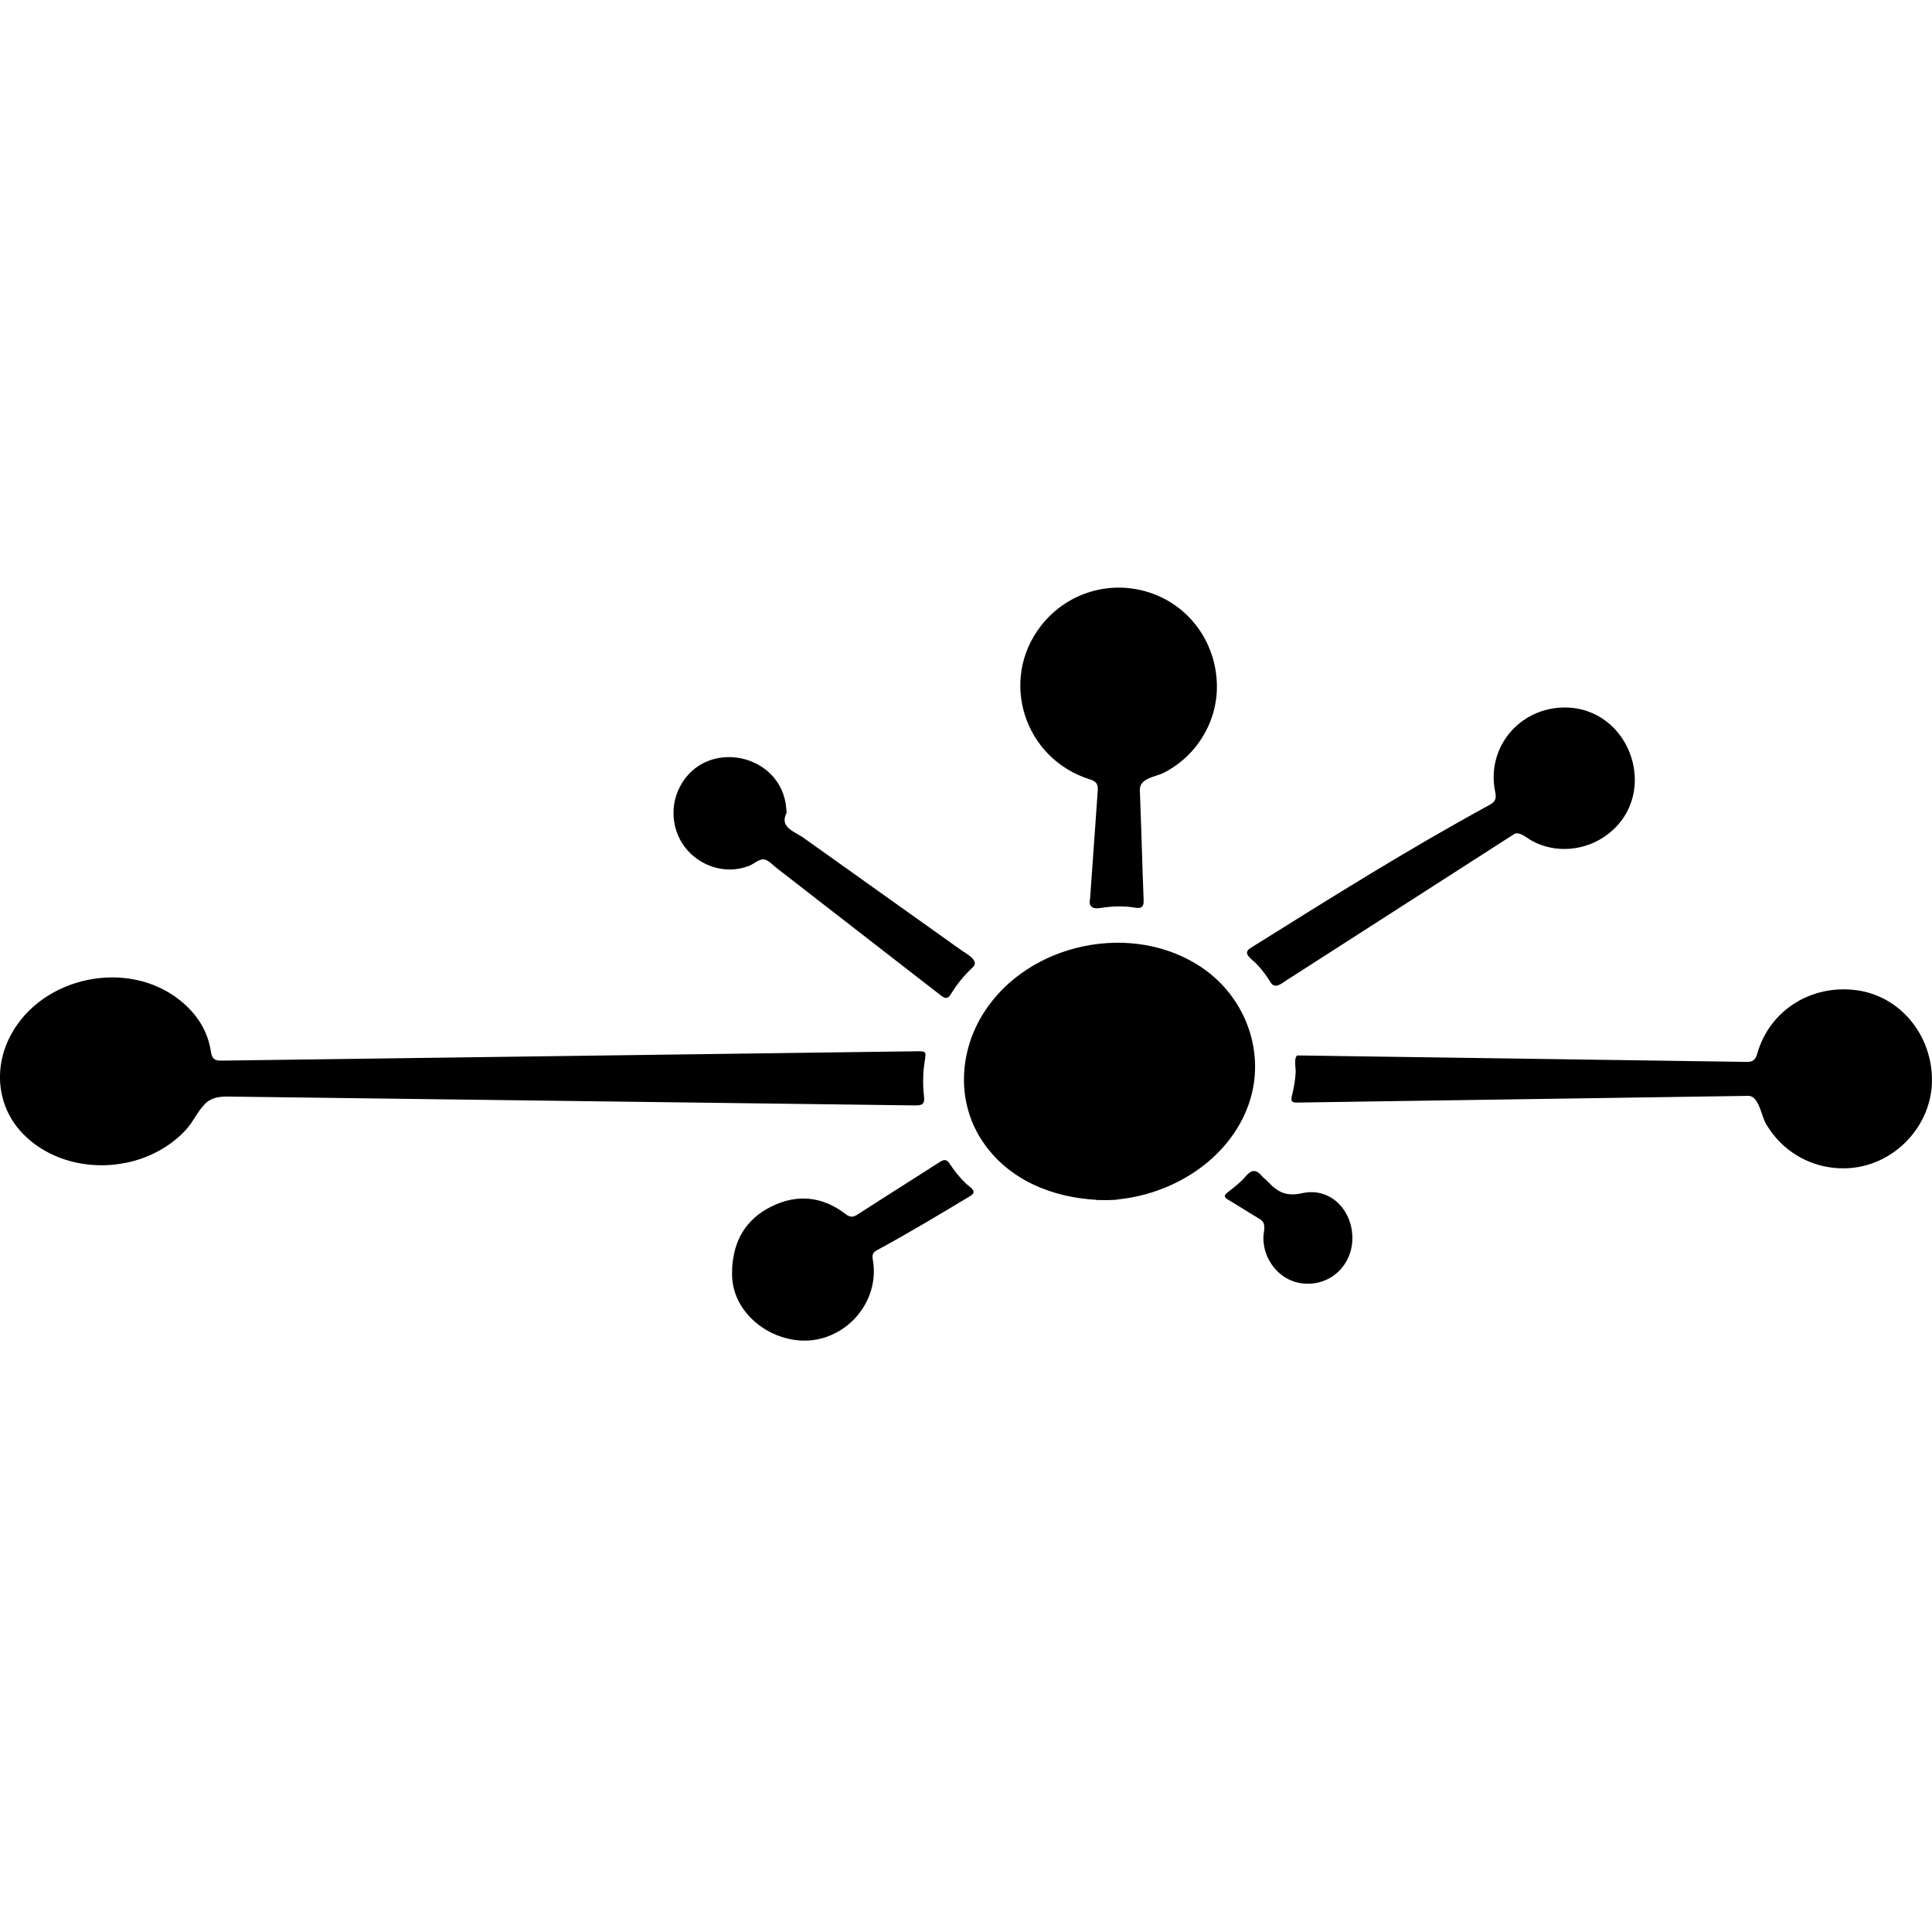 <?xml version="1.0" encoding="utf-8"?>
<!-- Generator: Adobe Illustrator 18.1.1, SVG Export Plug-In . SVG Version: 6.00 Build 0)  -->
<svg version="1.1" id="Calque_1" xmlns="http://www.w3.org/2000/svg" xmlns:xlink="http://www.w3.org/1999/xlink" x="0px" y="0px"
	 viewBox="0 0 100 100" enable-background="new 0 0 100 100" xml:space="preserve">
<path d="M47.36,57.216l-35.487-0.457c-0.463-0.014-0.922,0.035-1.262,0.378c-0.385,0.387-0.604,0.92-0.974,1.327
	c-0.712,0.78-1.654,1.328-2.665,1.614c-1.992,0.562-4.287,0.126-5.764-1.373c-1.33-1.347-1.586-3.383-0.649-5.131
	c1.634-3.053,6.073-3.963,8.769-1.789c0.846,0.681,1.425,1.554,1.584,2.63c0.068,0.451,0.251,0.49,0.618,0.482l35.854-0.483
	c0.565-0.008,0.56-0.013,0.477,0.529c-0.094,0.598-0.102,1.203-0.035,1.799C47.872,57.157,47.732,57.22,47.36,57.216z
	 M64.623,57.182c0.935-2.633-0.119-5.539-2.406-7.095c-3.564-2.423-8.961-1.315-11.286,2.313c-1.302,2.034-1.438,4.659-0.063,6.695
	c1.339,1.986,3.606,2.892,5.918,3.009c-0.168,0.006-0.117,0.012,0.487,0.015c0.846-0.021,0.762-0.028,0.439-0.026
	C60.656,61.859,63.606,60.039,64.623,57.182z M96.156,51.262c-2.363-0.346-4.548,1.009-5.192,3.247
	c-0.095,0.332-0.214,0.471-0.583,0.454l-23.229-0.334c-0.198,0.104-0.078,0.69-0.087,0.87c-0.023,0.409-0.096,0.815-0.193,1.214
	c-0.077,0.314,0.01,0.361,0.294,0.355l23.362-0.347c0.516,0.047,0.644,1.031,0.861,1.413c0.312,0.55,0.736,1.036,1.242,1.417
	c0.976,0.738,2.227,1.052,3.438,0.873c2.216-0.328,3.936-2.307,3.93-4.524C99.994,53.559,98.356,51.584,96.156,51.262z
	 M56.404,40.338c0.342,0.106,0.442,0.245,0.414,0.604l-0.396,5.579c-0.092,0.415,0.14,0.538,0.521,0.479
	c0.593-0.095,1.201-0.122,1.796-0.021c0.385,0.064,0.47-0.062,0.454-0.428c-0.073-1.879-0.12-3.759-0.194-5.638
	c-0.025-0.652,0.793-0.685,1.256-0.923c0.536-0.276,1.021-0.649,1.427-1.096c0.808-0.891,1.286-2.062,1.304-3.268
	c0.033-2.227-1.321-4.198-3.38-4.92c-2.083-0.731-4.376-0.055-5.727,1.688C51.706,35.191,52.997,39.265,56.404,40.338z
	 M80.999,36.619c0.12,0.002,0.226,0.002,0.293,0.002C81.232,36.621,81.135,36.621,80.999,36.619z M65.041,49.894
	c0.273,0.292,0.517,0.61,0.725,0.951c0.235,0.386,0.587,0.039,0.861-0.129l11.795-7.575c0.314-0.055,0.573,0.21,0.826,0.354
	c1.255,0.713,2.851,0.553,3.984-0.323c2.715-2.098,1.166-6.548-2.239-6.552c-2.352,0-4.085,2.09-3.6,4.377
	c0.075,0.363-0.006,0.508-0.312,0.675c-4.221,2.3-8.29,4.854-12.362,7.403C64.266,49.358,64.811,49.648,65.041,49.894z
	 M37.899,65.704C37.946,64.225,37.869,66.118,37.899,65.704L37.899,65.704z M49.992,61.252c-0.312-0.299-0.589-0.635-0.822-0.998
	c-0.169-0.262-0.305-0.252-0.538-0.101c-1.399,0.899-2.81,1.782-4.206,2.685c-0.248,0.161-0.395,0.205-0.668-0.006
	c-1.182-0.906-2.49-1.045-3.819-0.389c-1.331,0.655-1.992,1.781-2.039,3.261c-0.187,2.385,2.395,4.134,4.571,3.586
	c1.831-0.461,3.042-2.28,2.703-4.106c-0.052-0.281,0.039-0.377,0.253-0.493c1.627-0.878,3.207-1.834,4.791-2.784
	C50.622,61.664,50.224,61.475,49.992,61.252z M38.802,44.803c0.214-0.088,0.487-0.34,0.726-0.322
	c0.235,0.018,0.482,0.302,0.653,0.434l8.507,6.6c0.262,0.203,0.379,0.191,0.55-0.092c0.305-0.502,0.684-0.954,1.113-1.356
	c0.392-0.368-0.406-0.736-0.67-0.938l-8.147-5.804c-0.509-0.324-1.186-0.536-0.818-1.259c-0.012-0.147-0.016-0.179-0.018-0.21
	c-0.218-2.861-4.161-3.698-5.504-1.139c-0.606,1.155-0.369,2.604,0.571,3.482C36.58,44.96,37.756,45.229,38.802,44.803z
	 M67.401,61.759c-0.835,0.19-1.283-0.068-1.779-0.599c-0.095-0.102-0.208-0.17-0.295-0.275c-0.295-0.354-0.532-0.376-0.853,0.005
	c-0.262,0.316-0.602,0.567-0.929,0.824c-0.21,0.165-0.196,0.253,0.031,0.387c0.544,0.319,1.072,0.669,1.616,0.987
	c0.396,0.231,0.203,0.606,0.201,0.987c0,0.377,0.09,0.755,0.262,1.091c0.37,0.719,1.032,1.203,1.837,1.271
	c1.39,0.116,2.507-0.96,2.507-2.354c0-0.001,0-0.002,0-0.002v-0.002C70,62.613,68.832,61.436,67.401,61.759z"/>
</svg>
